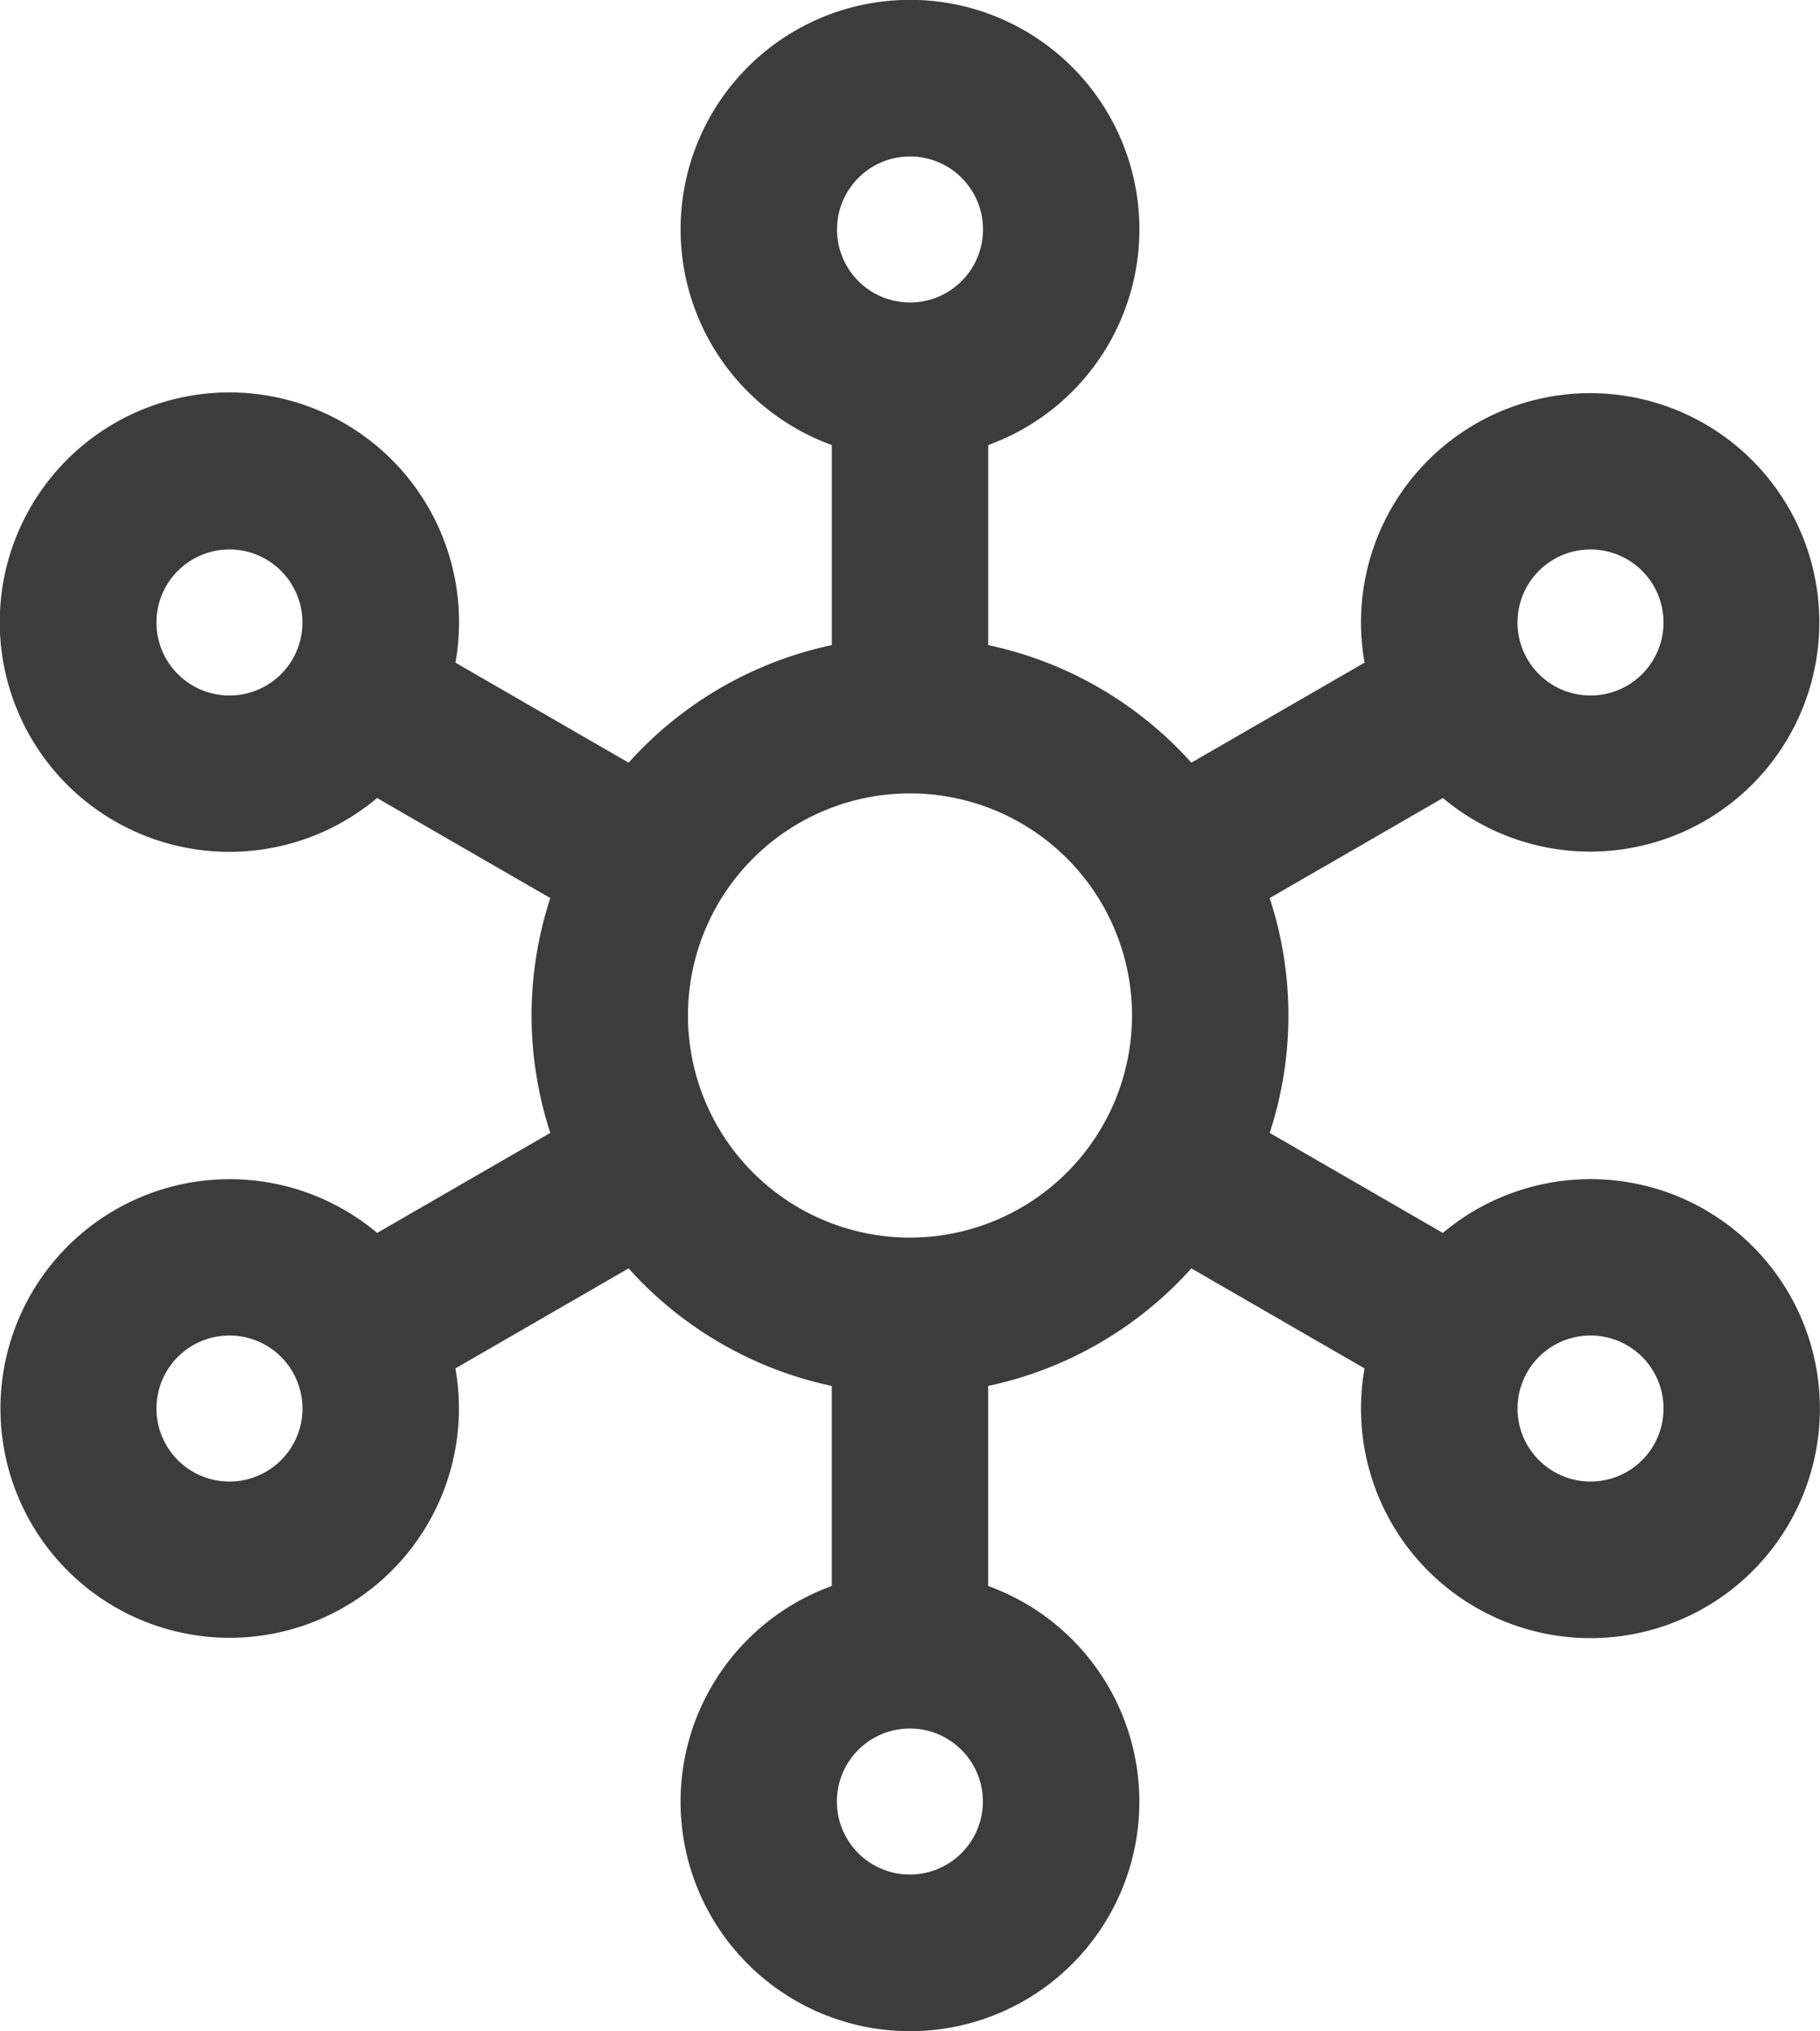 <svg xmlns="http://www.w3.org/2000/svg" width="45.5" height="50.76" viewBox="0 0 45.5 50.76">
  <g id="icon-connection" transform="translate(-26.528)">
    <g id="Group_3000" data-name="Group 3000" transform="translate(26.528 0)">
      <path id="Path_2886" data-name="Path 2886" d="M69.158,30.236a5.744,5.744,0,0,0-6.559.578l-4.329-2.5a9.427,9.427,0,0,0,0-5.869l4.331-2.5a5.729,5.729,0,1,0-1.959-3.384l-4.33,2.5a9.463,9.463,0,0,0-5.079-2.938v-5a5.735,5.735,0,1,0-3.91,0v5a9.463,9.463,0,0,0-5.079,2.938l-4.33-2.5a5.741,5.741,0,1,0-1.959,3.384l4.331,2.5a9.427,9.427,0,0,0,0,5.869l-4.329,2.5A5.731,5.731,0,1,0,37.913,34.2l4.33-2.5a9.463,9.463,0,0,0,5.079,2.938v5a5.735,5.735,0,1,0,3.91,0v-5A9.463,9.463,0,0,0,56.312,31.7l4.33,2.5a5.736,5.736,0,1,0,8.516-3.962Zm-3.78-16.259a1.825,1.825,0,1,1-.668,2.493A1.824,1.824,0,0,1,65.379,13.977ZM33.845,16.47a1.825,1.825,0,1,1-.668-2.493A1.827,1.827,0,0,1,33.845,16.47Zm-.668,20.313a1.825,1.825,0,1,1,.668-2.493A1.824,1.824,0,0,1,33.177,36.783ZM49.278,3.91a1.825,1.825,0,1,1-1.825,1.825A1.827,1.827,0,0,1,49.278,3.91Zm0,42.94A1.825,1.825,0,1,1,51.1,45.025,1.827,1.827,0,0,1,49.278,46.85Zm0-15.919a5.551,5.551,0,1,1,5.551-5.551A5.557,5.557,0,0,1,49.278,30.931Zm18.594,5.184a1.825,1.825,0,1,1-.668-2.493A1.824,1.824,0,0,1,67.871,36.115Z" transform="translate(-26.528 0)" fill="#3c3c3b"/>
    </g>
  </g>
</svg>
